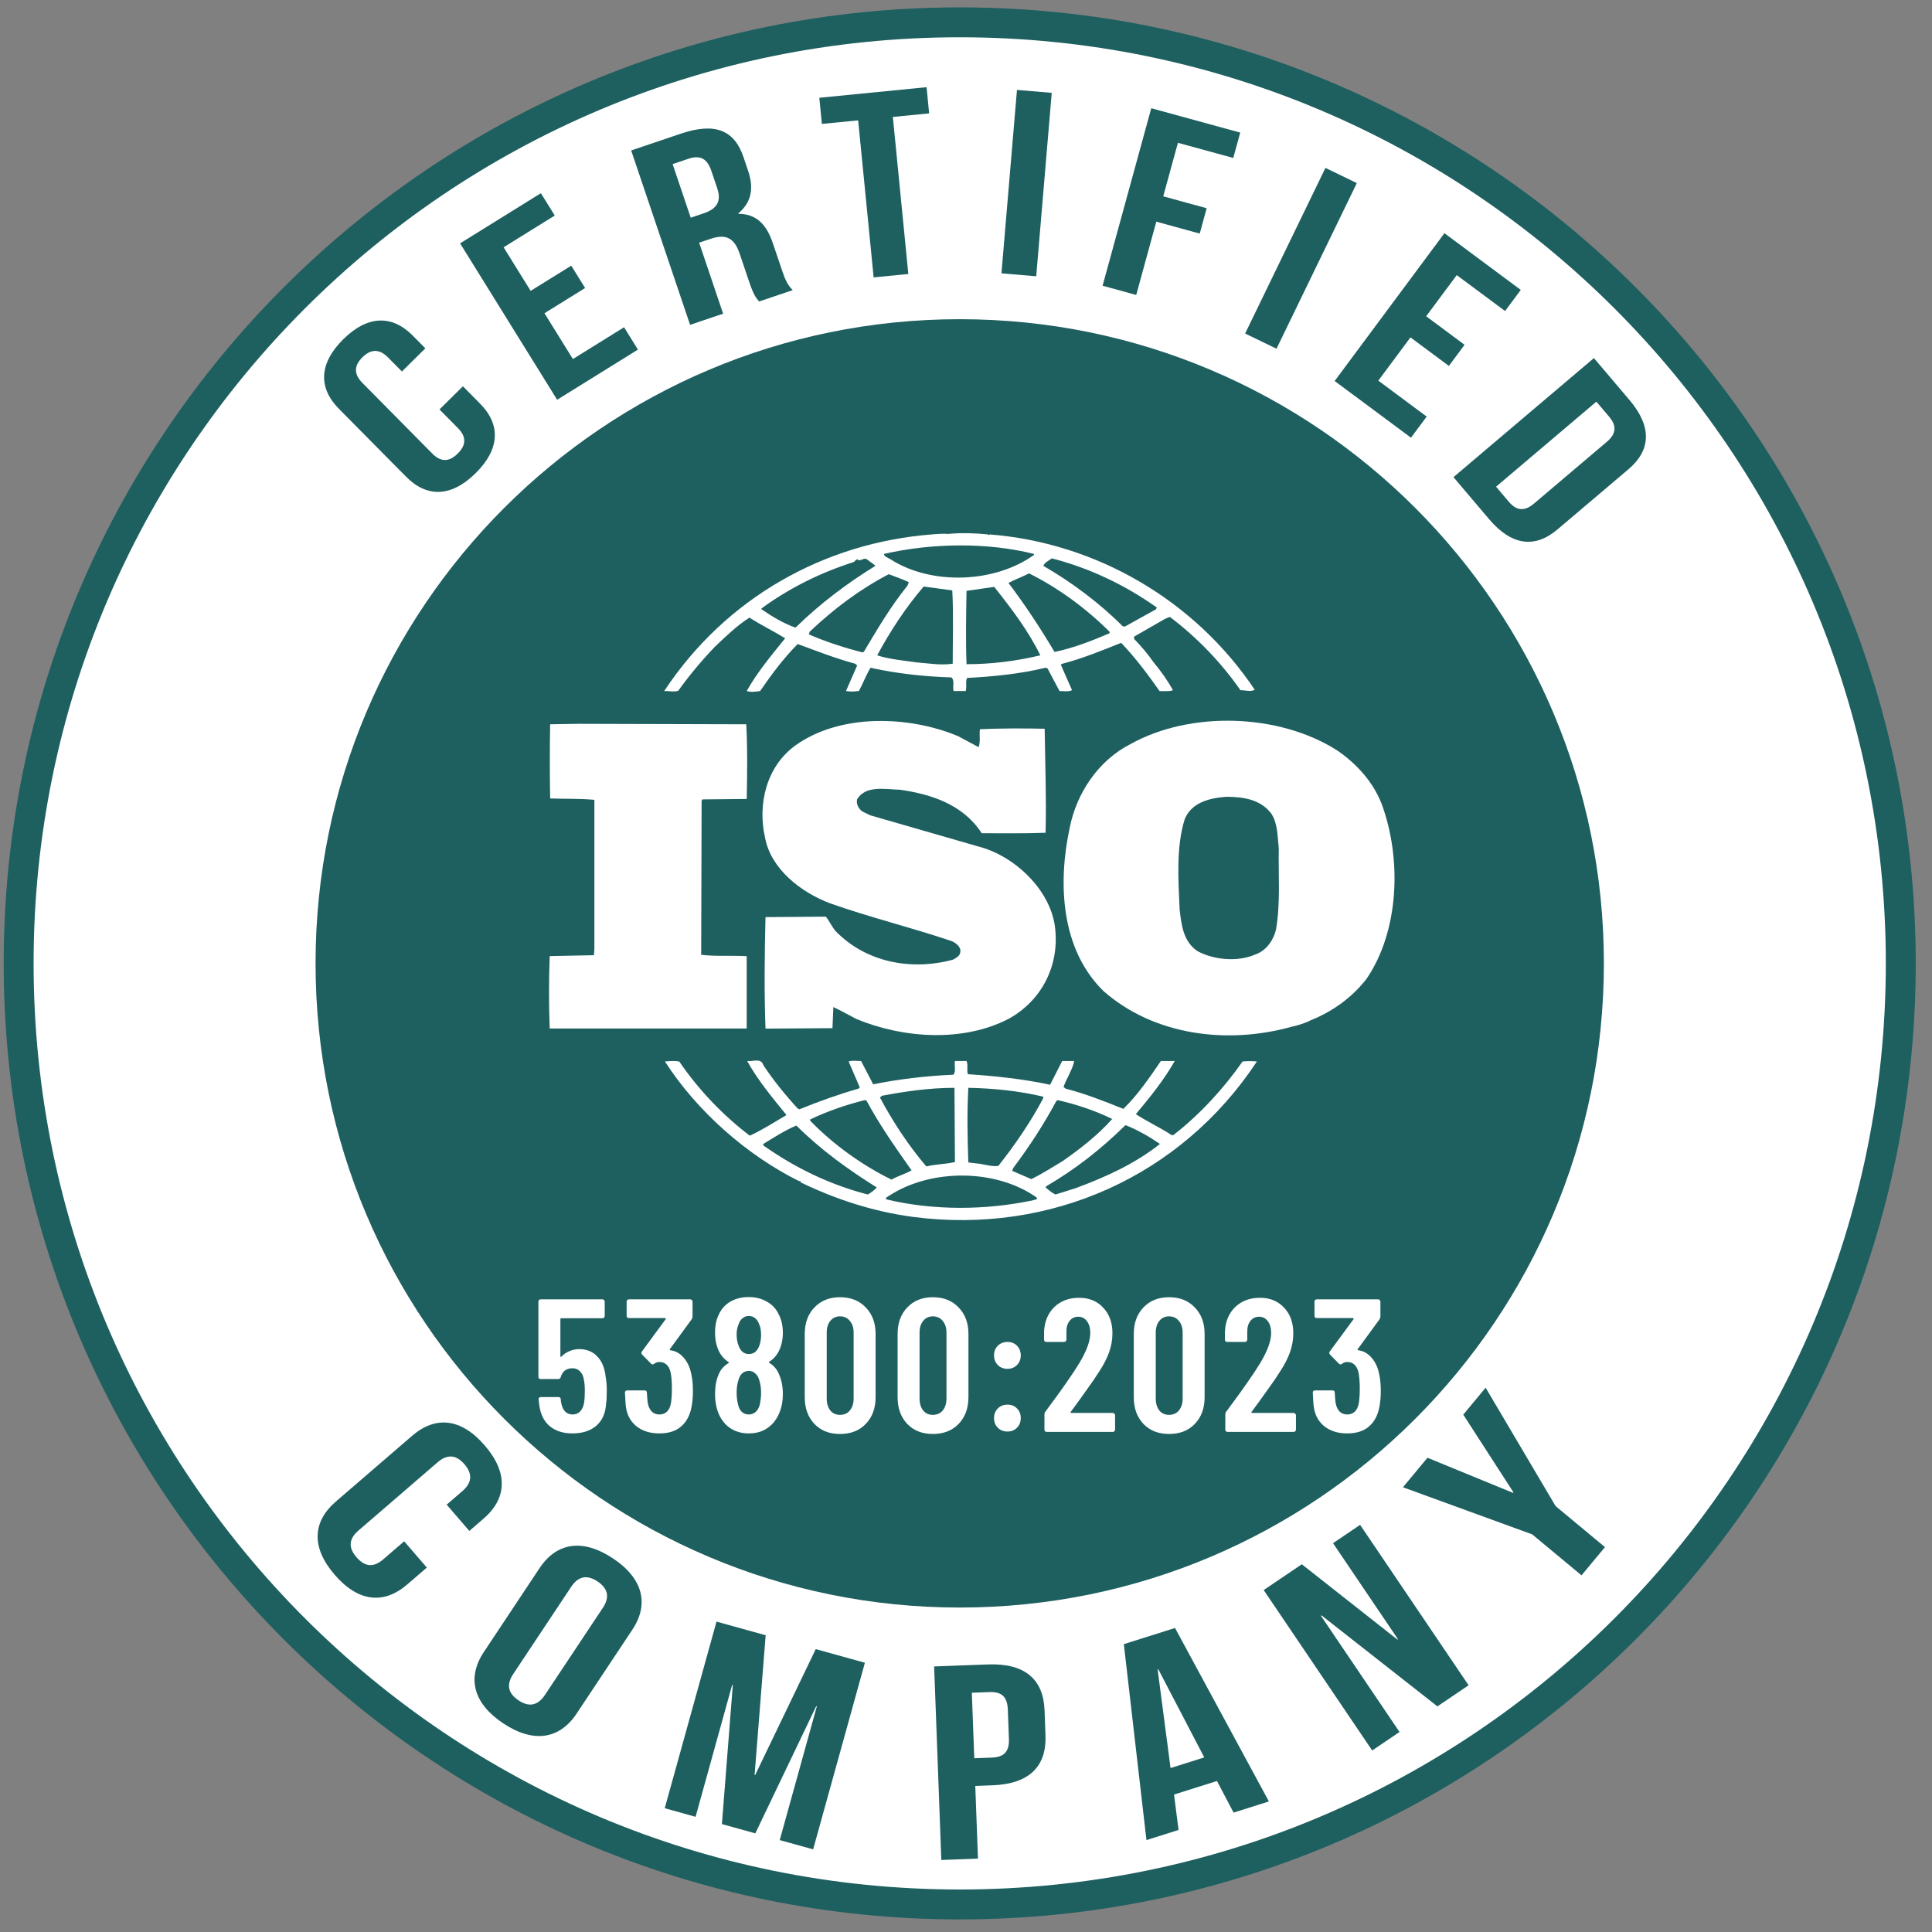 <svg xmlns="http://www.w3.org/2000/svg" width="102" height="102" viewBox="0 0 102 102" fill="none"><rect x="0" y="0" width="102" height="102" fill="#808080" stroke="none"/><path d="M50.668 100.545C78.107 100.545 100.351 78.301 100.351 50.861C100.351 23.422 78.107 1.178 50.668 1.178C23.229 1.178 0.984 23.422 0.984 50.861C0.984 78.301 23.229 100.545 50.668 100.545Z" fill="white"></path><path fill-rule="evenodd" clip-rule="evenodd" d="M50.668 1.968C23.665 1.968 1.774 23.858 1.774 50.862C1.774 77.865 23.665 99.756 50.668 99.756C77.672 99.756 99.562 77.865 99.562 50.862C99.562 23.858 77.672 1.968 50.668 1.968ZM0.195 50.862C0.195 22.986 22.793 0.389 50.668 0.389C78.544 0.389 101.141 22.986 101.141 50.862C101.141 78.737 78.544 101.335 50.668 101.335C22.793 101.335 0.195 78.737 0.195 50.862Z" fill="#1E5F60"></path><path d="M50.669 84.87C69.451 84.87 84.677 69.644 84.677 50.861C84.677 32.079 69.451 16.852 50.669 16.852C31.886 16.852 16.66 32.079 16.66 50.861C16.66 69.644 31.886 84.87 50.669 84.87Z" fill="#1E5F60"></path><path d="M72.941 42.437C72.515 41.322 71.643 40.327 70.581 39.609C67.516 37.662 62.844 37.522 59.685 39.283C57.962 40.161 56.832 41.901 56.478 43.69C55.839 46.63 56.004 50.13 58.269 52.333C60.913 54.649 64.755 55.161 68.176 54.211C68.337 54.179 68.853 54.05 69.209 53.861L69.311 53.819C70.371 53.379 71.385 52.659 72.141 51.685C73.887 49.135 74.006 45.312 72.943 42.439L72.941 42.437ZM67.374 49.041C67.255 49.598 66.878 50.178 66.288 50.386C65.346 50.801 64.072 50.686 63.199 50.202C62.469 49.689 62.374 48.834 62.279 48.023C62.207 46.425 62.092 44.734 62.539 43.271C62.89 42.365 63.858 42.134 64.732 42.067C65.653 42.067 66.546 42.206 67.113 42.947C67.467 43.478 67.444 44.175 67.513 44.801C67.488 46.122 67.606 47.697 67.372 49.041H67.374Z" fill="white"></path><path d="M39.424 50.481C38.645 50.434 37.773 50.502 37.019 50.409L37.042 42.272L37.089 42.204L39.424 42.181C39.449 40.86 39.47 39.444 39.398 38.239L30.51 38.214L29.045 38.239C29.022 39.467 29.022 40.902 29.045 42.155C29.847 42.181 30.601 42.155 31.38 42.227V50.106L31.357 50.43L29.022 50.477C28.973 51.772 28.973 53.025 29.022 54.3H39.422V50.477L39.424 50.481Z" fill="white"></path><path d="M65.602 56.041C64.612 57.455 63.363 58.822 61.997 59.887C61.949 59.959 61.807 59.932 61.762 59.864C61.17 59.493 60.535 59.193 59.967 58.822C60.723 57.919 61.453 57.015 62.021 56.016H61.288C60.7 56.877 60.088 57.779 59.309 58.543C58.27 58.126 57.328 57.755 56.265 57.476L56.149 57.387C56.314 56.919 56.619 56.479 56.714 56.016H56.077L55.44 57.269C54.049 56.968 52.516 56.805 51.1 56.712C51.028 56.505 51.123 56.202 51.028 56.016H50.416C50.368 56.295 50.486 56.504 50.344 56.737C48.882 56.805 47.468 56.968 46.1 57.247L45.461 56.016C45.226 56.016 44.965 55.971 44.803 56.041L45.391 57.408L45.321 57.476C44.256 57.781 43.223 58.151 42.207 58.566L42.112 58.52C41.452 57.8 40.815 57.017 40.296 56.227C40.179 55.831 39.707 56.062 39.447 56.016C40.012 57.036 40.768 57.94 41.522 58.869C40.884 59.242 40.249 59.654 39.587 59.959C38.173 58.892 36.854 57.502 35.861 56.041C35.578 55.996 35.391 56.016 35.105 56.041C36.803 58.683 39.447 61.001 42.207 62.368C42.207 62.368 42.207 62.347 42.233 62.347C42.254 62.347 42.3 62.389 42.254 62.415C44.119 63.318 46.1 63.966 48.198 64.246C55.44 65.194 62.351 62.114 66.358 56.041C66.148 56.016 65.839 56.016 65.602 56.041ZM55.77 58.128L55.84 58.081C56.856 58.312 57.821 58.638 58.718 59.076C57.963 59.932 56.995 60.677 56.1 61.301C55.558 61.625 55.014 61.976 54.447 62.252L53.435 61.811L53.505 61.65C54.356 60.516 55.111 59.354 55.77 58.126V58.128ZM51.121 57.432C52.468 57.457 53.812 57.597 55.061 57.895L55.086 57.965C54.428 59.216 53.6 60.423 52.705 61.557C52.302 61.604 51.926 61.445 51.526 61.42L51.123 61.371C51.077 60.004 51.051 58.799 51.123 57.429L51.121 57.432ZM46.572 57.849C47.798 57.618 49.072 57.432 50.391 57.432L50.416 61.352C49.919 61.464 49.377 61.464 48.905 61.583C47.938 60.444 47.137 59.214 46.454 57.94L46.572 57.846V57.849ZM42.773 59.102C43.696 58.659 44.661 58.333 45.649 58.081L45.747 58.107C46.428 59.381 47.279 60.586 48.126 61.79C47.798 61.976 47.396 62.089 47.065 62.277C45.51 61.513 44.022 60.446 42.773 59.169V59.102ZM45.816 63.064C43.835 62.552 41.996 61.672 40.296 60.469V60.397C40.863 60.052 41.428 59.682 42.042 59.423C43.386 60.749 44.777 61.743 46.289 62.692C46.17 62.832 45.98 62.971 45.816 63.064ZM54.565 63.363C52.065 63.898 49.282 63.92 46.782 63.318C46.735 63.204 46.898 63.179 46.97 63.111C49.163 61.697 52.582 61.697 54.73 63.223C54.8 63.363 54.612 63.318 54.563 63.363H54.565ZM56.83 62.717L55.721 63.064C55.533 62.971 55.367 62.832 55.2 62.692L55.247 62.622C56.756 61.743 58.124 60.677 59.421 59.4C60.058 59.654 60.672 60.004 61.239 60.395C59.919 61.443 58.386 62.135 56.828 62.715L56.83 62.717Z" fill="white"></path><path d="M72.809 72.527C72.869 72.794 72.899 73.091 72.899 73.417C72.899 73.744 72.875 74.024 72.829 74.257C72.749 74.71 72.565 75.061 72.279 75.307C71.999 75.554 71.615 75.677 71.129 75.677C70.622 75.677 70.209 75.544 69.889 75.277C69.569 75.004 69.389 74.634 69.349 74.167C69.335 74.02 69.322 73.807 69.309 73.527C69.309 73.447 69.349 73.407 69.429 73.407H70.349C70.429 73.407 70.469 73.447 70.469 73.527C70.482 73.754 70.495 73.924 70.509 74.037C70.542 74.244 70.612 74.404 70.719 74.517C70.825 74.624 70.962 74.677 71.129 74.677C71.289 74.677 71.422 74.627 71.529 74.527C71.635 74.421 71.705 74.27 71.739 74.077C71.772 73.877 71.789 73.617 71.789 73.297C71.789 72.957 71.765 72.674 71.719 72.447C71.679 72.274 71.609 72.141 71.509 72.047C71.409 71.954 71.282 71.907 71.129 71.907C71.029 71.907 70.939 71.937 70.859 71.997C70.819 72.024 70.789 72.037 70.769 72.037C70.755 72.037 70.729 72.024 70.689 71.997L70.219 71.517C70.192 71.49 70.179 71.46 70.179 71.427C70.179 71.4 70.189 71.374 70.209 71.347L71.459 69.647C71.472 69.634 71.472 69.621 71.459 69.607C71.452 69.594 71.439 69.587 71.419 69.587H69.519C69.485 69.587 69.455 69.577 69.429 69.557C69.409 69.531 69.399 69.501 69.399 69.467V68.717C69.399 68.684 69.409 68.657 69.429 68.637C69.455 68.611 69.485 68.597 69.519 68.597H72.759C72.792 68.597 72.819 68.611 72.839 68.637C72.865 68.657 72.879 68.684 72.879 68.717V69.507C72.879 69.554 72.862 69.604 72.829 69.657L71.689 71.217C71.662 71.257 71.669 71.281 71.709 71.287C71.982 71.32 72.215 71.451 72.409 71.677C72.609 71.904 72.742 72.187 72.809 72.527Z" fill="white"></path><path d="M66.08 74.537C66.067 74.55 66.063 74.564 66.07 74.577C66.077 74.59 66.09 74.597 66.11 74.597H68.3C68.333 74.597 68.36 74.61 68.38 74.637C68.407 74.657 68.42 74.684 68.42 74.717V75.477C68.42 75.51 68.407 75.54 68.38 75.567C68.36 75.587 68.333 75.597 68.3 75.597H64.81C64.777 75.597 64.747 75.587 64.72 75.567C64.7 75.54 64.69 75.51 64.69 75.477V74.677C64.69 74.617 64.707 74.567 64.74 74.527L65.13 73.997C65.39 73.65 65.643 73.297 65.89 72.937C66.143 72.577 66.357 72.254 66.53 71.967C66.917 71.327 67.11 70.797 67.11 70.377C67.11 70.11 67.05 69.9 66.93 69.747C66.817 69.594 66.663 69.517 66.47 69.517C66.277 69.517 66.123 69.594 66.01 69.747C65.897 69.894 65.843 70.09 65.85 70.337V70.727C65.85 70.76 65.837 70.79 65.81 70.817C65.79 70.837 65.763 70.847 65.73 70.847H64.79C64.757 70.847 64.727 70.837 64.7 70.817C64.68 70.79 64.67 70.76 64.67 70.727V70.297C64.697 69.764 64.877 69.334 65.21 69.007C65.55 68.68 65.987 68.517 66.52 68.517C67.047 68.517 67.47 68.69 67.79 69.037C68.117 69.377 68.28 69.827 68.28 70.387C68.28 70.72 68.223 71.05 68.11 71.377C67.997 71.704 67.817 72.054 67.57 72.427C67.403 72.694 67.203 72.987 66.97 73.307C66.743 73.627 66.593 73.837 66.52 73.937C66.32 74.204 66.173 74.404 66.08 74.537Z" fill="white"></path><path d="M61.718 75.707C61.158 75.707 60.708 75.531 60.368 75.177C60.028 74.817 59.858 74.347 59.858 73.767V70.427C59.858 69.847 60.028 69.381 60.368 69.027C60.708 68.667 61.158 68.487 61.718 68.487C62.285 68.487 62.738 68.667 63.078 69.027C63.425 69.381 63.598 69.847 63.598 70.427V73.767C63.598 74.347 63.425 74.817 63.078 75.177C62.738 75.531 62.285 75.707 61.718 75.707ZM61.718 74.697C61.938 74.697 62.112 74.621 62.238 74.467C62.372 74.307 62.438 74.097 62.438 73.837V70.357C62.438 70.097 62.372 69.891 62.238 69.737C62.112 69.577 61.938 69.497 61.718 69.497C61.505 69.497 61.335 69.577 61.208 69.737C61.082 69.891 61.018 70.097 61.018 70.357V73.837C61.018 74.097 61.082 74.307 61.208 74.467C61.335 74.621 61.505 74.697 61.718 74.697Z" fill="white"></path><path d="M56.531 74.537C56.518 74.55 56.514 74.564 56.521 74.577C56.528 74.59 56.541 74.597 56.561 74.597H58.751C58.784 74.597 58.811 74.61 58.831 74.637C58.858 74.657 58.871 74.684 58.871 74.717V75.477C58.871 75.51 58.858 75.54 58.831 75.567C58.811 75.587 58.784 75.597 58.751 75.597H55.261C55.228 75.597 55.198 75.587 55.171 75.567C55.151 75.54 55.141 75.51 55.141 75.477V74.677C55.141 74.617 55.158 74.567 55.191 74.527L55.581 73.997C55.841 73.65 56.094 73.297 56.341 72.937C56.594 72.577 56.808 72.254 56.981 71.967C57.368 71.327 57.561 70.797 57.561 70.377C57.561 70.11 57.501 69.9 57.381 69.747C57.268 69.594 57.114 69.517 56.921 69.517C56.728 69.517 56.574 69.594 56.461 69.747C56.348 69.894 56.294 70.09 56.301 70.337V70.727C56.301 70.76 56.288 70.79 56.261 70.817C56.241 70.837 56.214 70.847 56.181 70.847H55.241C55.208 70.847 55.178 70.837 55.151 70.817C55.131 70.79 55.121 70.76 55.121 70.727V70.297C55.148 69.764 55.328 69.334 55.661 69.007C56.001 68.68 56.438 68.517 56.971 68.517C57.498 68.517 57.921 68.69 58.241 69.037C58.568 69.377 58.731 69.827 58.731 70.387C58.731 70.72 58.674 71.05 58.561 71.377C58.448 71.704 58.268 72.054 58.021 72.427C57.854 72.694 57.654 72.987 57.421 73.307C57.194 73.627 57.044 73.837 56.971 73.937C56.771 74.204 56.624 74.404 56.531 74.537Z" fill="white"></path><path d="M53.191 72.268C52.984 72.268 52.814 72.201 52.681 72.068C52.547 71.934 52.48 71.764 52.48 71.558C52.48 71.351 52.547 71.181 52.681 71.048C52.814 70.914 52.984 70.848 53.191 70.848C53.397 70.848 53.564 70.914 53.691 71.048C53.824 71.181 53.891 71.351 53.891 71.558C53.891 71.764 53.824 71.934 53.691 72.068C53.557 72.201 53.391 72.268 53.191 72.268ZM53.191 75.578C52.984 75.578 52.814 75.511 52.681 75.378C52.547 75.244 52.48 75.074 52.48 74.868C52.48 74.661 52.547 74.491 52.681 74.358C52.814 74.224 52.984 74.158 53.191 74.158C53.397 74.158 53.564 74.224 53.691 74.358C53.824 74.491 53.891 74.661 53.891 74.868C53.891 75.074 53.824 75.244 53.691 75.378C53.557 75.511 53.391 75.578 53.191 75.578Z" fill="white"></path><path d="M49.249 75.707C48.689 75.707 48.239 75.531 47.899 75.177C47.559 74.817 47.389 74.347 47.389 73.767V70.427C47.389 69.847 47.559 69.381 47.899 69.027C48.239 68.667 48.689 68.487 49.249 68.487C49.815 68.487 50.269 68.667 50.609 69.027C50.955 69.381 51.129 69.847 51.129 70.427V73.767C51.129 74.347 50.955 74.817 50.609 75.177C50.269 75.531 49.815 75.707 49.249 75.707ZM49.249 74.697C49.469 74.697 49.642 74.621 49.769 74.467C49.902 74.307 49.969 74.097 49.969 73.837V70.357C49.969 70.097 49.902 69.891 49.769 69.737C49.642 69.577 49.469 69.497 49.249 69.497C49.035 69.497 48.865 69.577 48.739 69.737C48.612 69.891 48.549 70.097 48.549 70.357V73.837C48.549 74.097 48.612 74.307 48.739 74.467C48.865 74.621 49.035 74.697 49.249 74.697Z" fill="white"></path><path d="M44.347 75.707C43.787 75.707 43.337 75.531 42.997 75.177C42.657 74.817 42.487 74.347 42.487 73.767V70.427C42.487 69.847 42.657 69.381 42.997 69.027C43.337 68.667 43.787 68.487 44.347 68.487C44.914 68.487 45.367 68.667 45.707 69.027C46.054 69.381 46.227 69.847 46.227 70.427V73.767C46.227 74.347 46.054 74.817 45.707 75.177C45.367 75.531 44.914 75.707 44.347 75.707ZM44.347 74.697C44.567 74.697 44.741 74.621 44.867 74.467C45.001 74.307 45.067 74.097 45.067 73.837V70.357C45.067 70.097 45.001 69.891 44.867 69.737C44.741 69.577 44.567 69.497 44.347 69.497C44.134 69.497 43.964 69.577 43.837 69.737C43.711 69.891 43.647 70.097 43.647 70.357V73.837C43.647 74.097 43.711 74.307 43.837 74.467C43.964 74.621 44.134 74.697 44.347 74.697Z" fill="white"></path><path d="M40.621 71.888C40.581 71.914 40.581 71.938 40.621 71.957C40.841 72.084 41.008 72.278 41.121 72.537C41.261 72.851 41.331 73.204 41.331 73.597C41.331 73.951 41.278 74.261 41.171 74.528C41.038 74.888 40.828 75.171 40.541 75.377C40.261 75.578 39.924 75.677 39.531 75.677C39.144 75.677 38.808 75.578 38.521 75.377C38.241 75.177 38.034 74.897 37.901 74.537C37.801 74.257 37.751 73.944 37.751 73.597C37.751 73.204 37.811 72.868 37.931 72.588C38.031 72.321 38.208 72.114 38.461 71.968C38.488 71.948 38.488 71.927 38.461 71.907C38.241 71.767 38.071 71.574 37.951 71.328C37.818 71.041 37.751 70.721 37.751 70.368C37.751 69.981 37.818 69.657 37.951 69.397C38.084 69.104 38.288 68.877 38.561 68.718C38.841 68.558 39.164 68.478 39.531 68.478C39.891 68.478 40.208 68.558 40.481 68.718C40.761 68.871 40.971 69.094 41.111 69.388C41.258 69.668 41.331 69.994 41.331 70.368C41.331 70.714 41.264 71.028 41.131 71.308C41.011 71.554 40.841 71.748 40.621 71.888ZM38.961 70.007C38.914 70.127 38.891 70.281 38.891 70.468C38.891 70.668 38.924 70.858 38.991 71.037C39.038 71.177 39.108 71.287 39.201 71.368C39.294 71.448 39.404 71.487 39.531 71.487C39.671 71.487 39.788 71.448 39.881 71.368C39.981 71.281 40.054 71.161 40.101 71.007C40.154 70.847 40.181 70.668 40.181 70.468C40.181 70.241 40.148 70.058 40.081 69.918C40.034 69.778 39.964 69.671 39.871 69.597C39.778 69.517 39.664 69.478 39.531 69.478C39.411 69.478 39.304 69.514 39.211 69.588C39.124 69.654 39.058 69.748 39.011 69.868L38.961 70.007ZM40.131 74.067C40.164 73.888 40.181 73.711 40.181 73.537C40.181 73.284 40.151 73.067 40.091 72.888C40.051 72.728 39.981 72.604 39.881 72.517C39.788 72.424 39.671 72.377 39.531 72.377C39.391 72.377 39.271 72.424 39.171 72.517C39.078 72.611 39.011 72.744 38.971 72.918C38.918 73.091 38.891 73.291 38.891 73.517C38.891 73.724 38.911 73.914 38.951 74.088C38.984 74.274 39.051 74.421 39.151 74.528C39.258 74.627 39.384 74.677 39.531 74.677C39.684 74.677 39.814 74.624 39.921 74.517C40.028 74.411 40.098 74.261 40.131 74.067Z" fill="white"></path><path d="M36.493 72.527C36.553 72.794 36.583 73.091 36.583 73.417C36.583 73.744 36.56 74.024 36.513 74.257C36.433 74.71 36.25 75.061 35.963 75.307C35.683 75.554 35.3 75.677 34.813 75.677C34.306 75.677 33.893 75.544 33.573 75.277C33.253 75.004 33.073 74.634 33.033 74.167C33.02 74.02 33.007 73.807 32.993 73.527C32.993 73.447 33.033 73.407 33.113 73.407H34.033C34.113 73.407 34.153 73.447 34.153 73.527C34.166 73.754 34.18 73.924 34.193 74.037C34.227 74.244 34.297 74.404 34.403 74.517C34.51 74.624 34.647 74.677 34.813 74.677C34.973 74.677 35.106 74.627 35.213 74.527C35.32 74.421 35.39 74.27 35.423 74.077C35.456 73.877 35.473 73.617 35.473 73.297C35.473 72.957 35.45 72.674 35.403 72.447C35.363 72.274 35.293 72.141 35.193 72.047C35.093 71.954 34.967 71.907 34.813 71.907C34.713 71.907 34.623 71.937 34.543 71.997C34.503 72.024 34.473 72.037 34.453 72.037C34.44 72.037 34.413 72.024 34.373 71.997L33.903 71.517C33.877 71.49 33.863 71.46 33.863 71.427C33.863 71.4 33.873 71.374 33.893 71.347L35.143 69.647C35.157 69.634 35.157 69.621 35.143 69.607C35.136 69.594 35.123 69.587 35.103 69.587H33.203C33.17 69.587 33.14 69.577 33.113 69.557C33.093 69.531 33.083 69.501 33.083 69.467V68.717C33.083 68.684 33.093 68.657 33.113 68.637C33.14 68.611 33.17 68.597 33.203 68.597H36.443C36.477 68.597 36.503 68.611 36.523 68.637C36.55 68.657 36.563 68.684 36.563 68.717V69.507C36.563 69.554 36.547 69.604 36.513 69.657L35.373 71.217C35.346 71.257 35.353 71.281 35.393 71.287C35.666 71.32 35.9 71.451 36.093 71.677C36.293 71.904 36.426 72.187 36.493 72.527Z" fill="white"></path><path d="M31.976 72.697C32.016 72.904 32.036 73.15 32.036 73.437C32.036 73.71 32.022 73.944 31.996 74.137C31.962 74.63 31.789 75.01 31.476 75.277C31.162 75.544 30.746 75.677 30.226 75.677C29.732 75.677 29.332 75.55 29.026 75.297C28.719 75.044 28.532 74.664 28.466 74.157L28.436 73.877C28.436 73.797 28.476 73.757 28.556 73.757H29.476C29.556 73.757 29.599 73.797 29.606 73.877C29.606 73.917 29.612 73.977 29.626 74.057C29.706 74.471 29.906 74.677 30.226 74.677C30.392 74.677 30.526 74.624 30.626 74.517C30.732 74.41 30.802 74.26 30.836 74.067C30.862 73.9 30.876 73.687 30.876 73.427C30.876 73.18 30.856 72.967 30.816 72.787C30.782 72.614 30.712 72.481 30.606 72.387C30.506 72.287 30.379 72.237 30.226 72.237C29.906 72.237 29.699 72.391 29.606 72.697C29.586 72.77 29.542 72.807 29.476 72.807H28.546C28.512 72.807 28.482 72.797 28.456 72.777C28.436 72.751 28.426 72.721 28.426 72.687V68.717C28.426 68.684 28.436 68.657 28.456 68.637C28.482 68.611 28.512 68.597 28.546 68.597H31.806C31.839 68.597 31.866 68.611 31.886 68.637C31.912 68.657 31.926 68.684 31.926 68.717V69.477C31.926 69.51 31.912 69.54 31.886 69.567C31.866 69.587 31.839 69.597 31.806 69.597H29.636C29.602 69.597 29.586 69.614 29.586 69.647V71.597C29.586 71.617 29.592 71.63 29.606 71.637C29.619 71.637 29.632 71.63 29.646 71.617C29.759 71.497 29.896 71.404 30.056 71.337C30.222 71.264 30.396 71.227 30.576 71.227C30.976 71.227 31.296 71.357 31.536 71.617C31.782 71.871 31.929 72.231 31.976 72.697Z" fill="white"></path><path d="M35.817 36.456C36.384 35.667 37.019 34.905 37.726 34.162C38.338 33.582 38.905 33.027 39.566 32.608C40.18 33.002 40.863 33.33 41.452 33.7C40.721 34.6 39.968 35.508 39.424 36.48C39.589 36.551 39.896 36.528 40.133 36.48C40.721 35.622 41.359 34.765 42.114 34.001C43.126 34.373 44.119 34.765 45.158 35.044L45.252 35.138L44.663 36.482C44.923 36.53 45.089 36.507 45.347 36.482C45.558 36.09 45.721 35.65 45.959 35.254C47.328 35.559 48.767 35.718 50.23 35.764C50.419 35.929 50.277 36.276 50.347 36.484H50.984C51.054 36.255 50.961 35.997 51.054 35.792C52.423 35.72 53.861 35.58 55.186 35.256L55.3 35.281L55.937 36.484C56.151 36.484 56.432 36.532 56.598 36.437L56.007 35.097L56.056 35.051C57.137 34.771 58.153 34.354 59.191 33.939C59.923 34.703 60.605 35.607 61.221 36.486C61.479 36.486 61.737 36.511 61.928 36.439C61.644 35.931 61.288 35.423 60.914 34.979C60.605 34.538 60.277 34.147 59.874 33.73V33.611L61.526 32.663L61.765 32.57C63.202 33.658 64.474 34.979 65.49 36.439C65.774 36.439 66.011 36.537 66.246 36.418C63.084 31.691 57.872 28.652 52.237 28.215L52.212 28.26L52.165 28.215C51.528 28.148 50.749 28.12 50.065 28.188C49.807 28.167 49.5 28.188 49.193 28.215C43.533 28.654 38.321 31.552 35.065 36.486C35.303 36.463 35.584 36.558 35.821 36.463L35.817 36.456ZM45.605 34.418L45.51 34.439C44.542 34.187 43.598 33.882 42.703 33.491L42.747 33.351C44.045 32.123 45.412 31.103 46.922 30.315C47.277 30.455 47.631 30.569 47.982 30.735L47.912 30.915C47.015 32.03 46.308 33.232 45.603 34.418H45.605ZM50.298 35.042C49.64 35.135 49.049 35.021 48.386 34.97C47.751 34.877 46.949 34.809 46.312 34.598C46.996 33.328 47.798 32.098 48.765 30.965L50.275 31.171C50.344 32.373 50.298 33.766 50.298 35.042ZM51.028 35.068C50.982 33.836 51.005 32.47 51.028 31.194C51.5 31.126 52.019 31.054 52.491 30.986C53.412 32.142 54.309 33.33 54.923 34.598C53.649 34.903 52.349 35.066 51.03 35.066L51.028 35.068ZM58.553 33.444C57.631 33.836 56.687 34.208 55.675 34.42C54.944 33.192 54.142 31.964 53.242 30.777C53.573 30.597 53.975 30.457 54.328 30.271C55.865 31.035 57.349 32.123 58.598 33.372L58.553 33.444ZM55.533 29.479C57.514 29.991 59.377 30.87 61.075 32.075L61.028 32.168L59.402 33.072H59.284C58.035 31.823 56.572 30.735 55.086 29.875C55.133 29.712 55.37 29.596 55.533 29.481V29.479ZM54.591 29.248V29.295C52.538 30.775 49.212 30.915 47.044 29.547C46.924 29.454 46.689 29.409 46.666 29.246C49.166 28.669 52.114 28.622 54.591 29.246V29.248ZM40.203 32.123C41.689 31.035 43.34 30.224 45.086 29.668C45.158 29.596 45.203 29.528 45.298 29.528V29.575C45.486 29.619 45.628 29.409 45.793 29.547C45.935 29.666 46.102 29.759 46.219 29.873C44.756 30.775 43.317 31.842 41.998 33.137C41.361 32.908 40.772 32.559 40.205 32.166V32.121L40.203 32.123Z" fill="white"></path><path d="M50.322 50.663C48.103 51.266 45.696 50.806 44.094 49.134C43.908 48.901 43.787 48.626 43.599 48.395L40.415 48.419C40.366 50.294 40.343 52.451 40.415 54.306L43.95 54.282L43.997 53.169C44.399 53.353 44.799 53.586 45.201 53.793C47.654 54.813 50.813 55.046 53.243 53.793C55.013 52.822 55.957 50.946 55.696 48.925C55.438 46.958 53.55 45.172 51.64 44.687L45.931 43.04L45.508 42.83C45.32 42.669 45.201 42.462 45.248 42.206C45.696 41.442 46.734 41.675 47.513 41.694C49.164 41.926 50.861 42.483 51.829 43.99C52.866 43.99 54.068 44.011 55.201 43.965C55.248 42.066 55.18 40.398 55.154 38.474C54.094 38.449 52.796 38.449 51.736 38.499C51.689 38.775 51.78 39.166 51.664 39.446L50.58 38.865C47.985 37.778 44.352 37.663 41.994 39.355C40.459 40.466 39.989 42.462 40.39 44.221C40.697 45.889 42.299 47.117 43.834 47.695C45.931 48.436 48.127 48.971 50.252 49.689C50.464 49.784 50.745 49.994 50.699 50.248C50.699 50.453 50.485 50.572 50.322 50.66V50.663Z" fill="white"></path><path d="M24.437 20.392L25.346 21.311C26.44 22.416 26.398 23.707 25.113 24.979C23.828 26.252 22.537 26.277 21.444 25.172L17.89 21.58C16.796 20.475 16.838 19.183 18.123 17.911C19.408 16.641 20.699 16.614 21.791 17.719L22.456 18.39L21.22 19.613L20.487 18.872C19.998 18.379 19.552 18.451 19.135 18.862C18.718 19.274 18.642 19.721 19.131 20.214L22.822 23.946C23.311 24.439 23.747 24.359 24.164 23.946C24.581 23.534 24.666 23.097 24.179 22.604L23.203 21.618L24.439 20.394L24.437 20.392Z" fill="#1E5F60"></path><path d="M28.012 15.358L30.159 14.027L30.891 15.206L28.745 16.537L30.246 18.955L32.947 17.278L33.679 18.457L29.414 21.105L24.291 12.848L28.556 10.2L29.289 11.379L26.588 13.055L28.015 15.356L28.012 15.358Z" fill="#1E5F60"></path><path d="M40.08 15.917C39.904 15.712 39.792 15.589 39.54 14.84L39.051 13.394C38.763 12.539 38.306 12.342 37.514 12.609L36.911 12.812L38.177 16.561L36.433 17.149L33.323 7.943L35.954 7.054C37.762 6.445 38.774 6.878 39.255 8.299L39.498 9.023C39.818 9.969 39.657 10.697 38.981 11.262L38.99 11.288C39.964 11.296 40.48 11.883 40.804 12.844L41.285 14.264C41.435 14.711 41.562 15.034 41.852 15.318L40.076 15.917H40.08ZM35.512 8.667L36.467 11.495L37.148 11.264C37.798 11.044 38.116 10.674 37.866 9.937L37.559 9.029C37.337 8.371 36.971 8.174 36.35 8.381L35.51 8.665L35.512 8.667Z" fill="#1E5F60"></path><path d="M43.256 5.162L48.918 4.603L49.054 5.985L47.138 6.174L47.955 14.465L46.124 14.645L45.307 6.354L43.391 6.542L43.256 5.16V5.162Z" fill="#1E5F60"></path><path d="M53.691 4.747L55.526 4.902L54.707 14.586L52.872 14.431L53.691 4.747Z" fill="#1E5F60"></path><path d="M61.414 10.365L63.706 10.994L63.34 12.332L61.047 11.703L59.987 15.572L58.211 15.085L60.781 5.714L65.478 7.001L65.11 8.339L62.188 7.539L61.414 10.363V10.365Z" fill="#1E5F60"></path><path d="M69.975 8.864L71.633 9.666L67.393 18.411L65.737 17.608L69.977 8.864H69.975Z" fill="#1E5F60"></path><path d="M75.293 16.696L77.321 18.204L76.494 19.319L74.466 17.812L72.768 20.096L75.321 21.993L74.493 23.108L70.463 20.115L76.259 12.312L80.289 15.306L79.461 16.421L76.909 14.525L75.293 16.698V16.696Z" fill="#1E5F60"></path><path d="M84.149 18.904L86.033 21.125C87.223 22.528 87.162 23.767 85.976 24.772L82.227 27.951C81.042 28.957 79.81 28.815 78.62 27.412L76.736 25.191L84.149 18.906V18.904ZM84.281 21.205L78.984 25.695L79.655 26.487C80.034 26.933 80.451 27.039 80.983 26.59L84.837 23.322C85.367 22.873 85.331 22.444 84.952 21.997L84.281 21.205Z" fill="#1E5F60"></path><path d="M22.532 82.762L21.503 83.649C20.265 84.718 18.912 84.58 17.67 83.141C16.427 81.701 16.493 80.344 17.731 79.275L21.757 75.804C22.996 74.735 24.348 74.872 25.591 76.312C26.833 77.751 26.768 79.108 25.529 80.177L24.778 80.825L23.582 79.438L24.412 78.723C24.964 78.247 24.922 77.77 24.52 77.305C24.118 76.837 23.654 76.727 23.102 77.203L18.921 80.808C18.368 81.284 18.421 81.75 18.823 82.216C19.226 82.681 19.679 82.804 20.231 82.328L21.338 81.373L22.534 82.76L22.532 82.762Z" fill="#1E5F60"></path><path d="M28.487 82.789C29.393 81.426 30.775 81.222 32.359 82.274C33.942 83.326 34.289 84.681 33.383 86.042L30.441 90.471C29.535 91.834 28.153 92.037 26.569 90.985C24.986 89.933 24.639 88.578 25.545 87.217L28.487 82.789ZM27.099 88.375C26.694 88.983 26.864 89.429 27.376 89.77C27.888 90.111 28.364 90.094 28.769 89.486L31.825 84.889C32.23 84.281 32.06 83.835 31.548 83.494C31.036 83.153 30.559 83.17 30.155 83.777L27.099 88.375Z" fill="#1E5F60"></path><path d="M39.836 93.704L39.87 93.712L43.067 87.065L45.662 87.785L42.929 97.637L41.166 97.148L43.126 90.084L43.092 90.076L39.877 96.792L38.113 96.303L38.689 88.96L38.655 88.951L36.723 95.918L35.095 95.465L37.828 85.613L40.423 86.333L39.839 93.704H39.836Z" fill="#1E5F60"></path><path d="M55.148 90.293L55.197 91.621C55.258 93.255 54.342 94.182 52.405 94.254L51.49 94.288L51.632 98.126L49.697 98.198L49.318 87.98L52.168 87.874C54.102 87.802 55.087 88.657 55.146 90.291L55.148 90.293ZM51.308 89.368L51.437 92.827L52.352 92.793C52.968 92.77 53.294 92.524 53.266 91.794L53.209 90.262C53.181 89.531 52.839 89.311 52.223 89.334L51.308 89.368Z" fill="#1E5F60"></path><path d="M66.99 95.108L65.127 95.696L64.25 94.028L61.983 94.743L62.222 96.612L60.527 97.148L59.333 86.803L62.036 85.95L66.992 95.11L66.99 95.108ZM61.799 93.344L63.579 92.783L61.151 88.126L61.117 88.137L61.799 93.344Z" fill="#1E5F60"></path><path d="M69.768 85.287L69.739 85.306L73.888 91.44L72.444 92.416L66.716 83.947L68.729 82.586L73.775 86.561L73.805 86.542L70.378 81.472L71.807 80.505L77.535 88.974L75.888 90.088L69.77 85.285L69.768 85.287Z" fill="#1E5F60"></path><path d="M80.892 81.007L74.069 78.52L75.363 76.962L79.88 78.816L79.903 78.788L77.253 74.686L78.434 73.264L82.128 79.515L84.734 81.68L83.496 83.17L80.89 81.005L80.892 81.007Z" fill="#1E5F60"></path></svg>